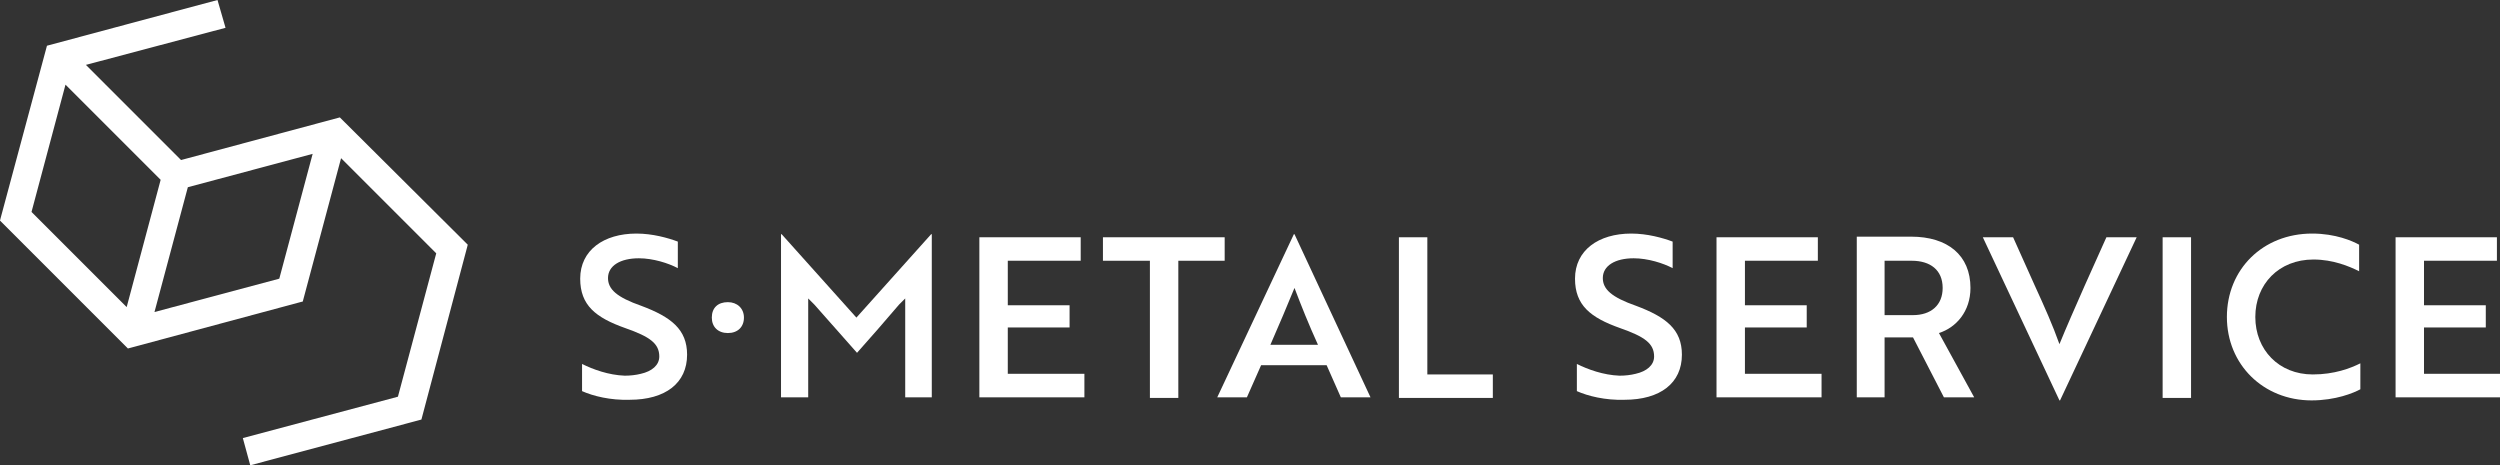 <?xml version="1.0" encoding="utf-8"?>
<!-- Generator: Adobe Illustrator 27.7.0, SVG Export Plug-In . SVG Version: 6.00 Build 0)  -->
<svg version="1.1" id="レイヤー_1" xmlns="http://www.w3.org/2000/svg" xmlns:xlink="http://www.w3.org/1999/xlink" x="0px"
	 y="0px" viewBox="0 0 404.6 75.3" style="enable-background:new 0 0 404.6 75.3;" xml:space="preserve">
<rect x="0" y="0" width="404.6" height="75.3" fill="#333333" stroke="none"/>
<style type="text/css">
	.st0{fill:#FFFFFF;}
</style>
<g>
	<g>
		<path class="st0" d="M94.2,63.3v-4.4c1.8,0.9,4.3,1.8,6.9,1.9c0.9,0,1.8-0.1,2.6-0.3c1.8-0.4,3-1.4,3-2.8c0-2.1-1.5-3.2-5.5-4.6
			c-4.8-1.7-7.3-3.7-7.3-8c0-4.6,3.8-7.3,9.1-7.3c2.6,0,5.1,0.7,6.7,1.3v4.3c-1.5-0.8-4-1.6-6.3-1.6c-3,0-5,1.2-5,3.2
			c0,1.8,1.4,3.1,5.4,4.5c4.8,1.8,7.4,3.8,7.4,7.9c0,4.6-3.5,7.3-9.3,7.3C98.8,64.8,96,64.1,94.2,63.3z"/>
		<path class="st0" d="M117.8,48.9c1.5,0,2.6,1,2.6,2.5c0,1.5-1,2.5-2.6,2.5c-1.6,0-2.6-1-2.6-2.5C115.2,49.8,116.2,48.9,117.8,48.9
			z"/>
		<path class="st0" d="M131.8,49.3l-1-1v16h-4.4V37.9h0.1l12.1,13.5l12.1-13.5h0.1v26.4h-4.3v-16l-1,1c-2.2,2.6-4.5,5.2-6.8,7.8
			L131.8,49.3z"/>
		<path class="st0" d="M158.5,64.4v-26h16.4v3.8h-11.8v7.2h10V53h-10v7.5h12.4v3.8H158.5z"/>
		<path class="st0" d="M190.7,42.2v22.2h-4.6V42.2h-7.6v-3.8h19.7v3.8H190.7z"/>
		<path class="st0" d="M209.4,37.9h0.1l12.3,26.4h-4.8l-2.3-5.2h-10.6l-2.3,5.2h-4.8L209.4,37.9z M213.3,55.8
			c-1.5-3.3-2.7-6.3-3.8-9.2c-1.1,2.7-2.5,6-3.9,9.2H213.3z"/>
		<path class="st0" d="M226.4,64.4v-26h4.6v22.2h10.6v3.8H226.4z"/>
		<path class="st0" d="M255.2,63.3v-4.4c1.8,0.9,4.3,1.8,6.9,1.9c0.9,0,1.8-0.1,2.6-0.3c1.8-0.4,3-1.4,3-2.8c0-2.1-1.5-3.2-5.5-4.6
			c-4.8-1.7-7.3-3.7-7.3-8c0-4.6,3.8-7.3,9.1-7.3c2.6,0,5.1,0.7,6.7,1.3v4.3c-1.5-0.8-4-1.6-6.3-1.6c-3,0-5,1.2-5,3.2
			c0,1.8,1.4,3.1,5.4,4.5c4.8,1.8,7.4,3.8,7.4,7.9c0,4.6-3.5,7.3-9.3,7.3C259.8,64.8,257,64.1,255.2,63.3z"/>
		<path class="st0" d="M277.8,64.4v-26h16.4v3.8h-11.8v7.2h10V53h-10v7.5h12.4v3.8H277.8z"/>
		<path class="st0" d="M309.3,38.3c5.9,0,9.6,3,9.6,8.3c0,3.8-2.3,6.4-5.1,7.3l5.7,10.4h-4.9l-5-9.7H305v9.7h-4.5v-26H309.3z
			 M305,42.2V51h4.6c2.9,0,4.8-1.6,4.8-4.4c0-2.9-2-4.4-5-4.4H305z"/>
		<path class="st0" d="M333.4,64.8h-0.1l-12.4-26.4h4.9l3.5,7.8c1.6,3.5,2.9,6.4,4,9.5c1.1-2.7,2.6-6.1,4.1-9.5l3.5-7.8h4.9
			L333.4,64.8z"/>
		<path class="st0" d="M350,64.4v-26h4.6v26H350z"/>
		<path class="st0" d="M381.8,43.9c-1.6-0.8-4.2-1.9-7.4-1.9c-5.6,0-9.4,4-9.4,9.3s3.8,9.3,9.3,9.3c3.5,0,6.1-1,7.7-1.8V63
			c-1.1,0.6-4,1.8-7.9,1.8c-7.8,0-13.7-5.8-13.7-13.5c0-7.7,5.8-13.5,13.8-13.5c3.8,0,6.5,1.2,7.6,1.8V43.9z"/>
		<path class="st0" d="M387.7,64.4v-26h16.4v3.8h-11.8v7.2h10V53h-10v7.5h12.4v3.8H387.7z"/>
	</g>
	<path class="st0" d="M55.1,19.1L55,19l-25.7,6.9L13.9,10.5l22.6-6L35.2,0L7.6,7.4L0.1,35.3L0,35.7l20.6,20.6l0.1,0.1l27.9-7.5
		l0.4-0.1l6.2-23.2L70.6,41l-6.2,23.2l-25.1,6.7l1.2,4.4l27.7-7.4L75.6,40l0.1-0.4L55.1,19.1z M26,29.1l-5.5,20.6L5.1,34.3l5.5-20.6
		L26,29.1z M25,50.5l5.4-20.2l20.2-5.4l-5.4,20.2L25,50.5z"/>
</g>
<g>
</g>
<g>
</g>
<g>
</g>
<g>
</g>
<g>
</g>
<g>
</g>
<g>
</g>
<g>
</g>
<g>
</g>
<g>
</g>
<g>
</g>
<g>
</g>
<g>
</g>
<g>
</g>
<g>
</g>
</svg>
